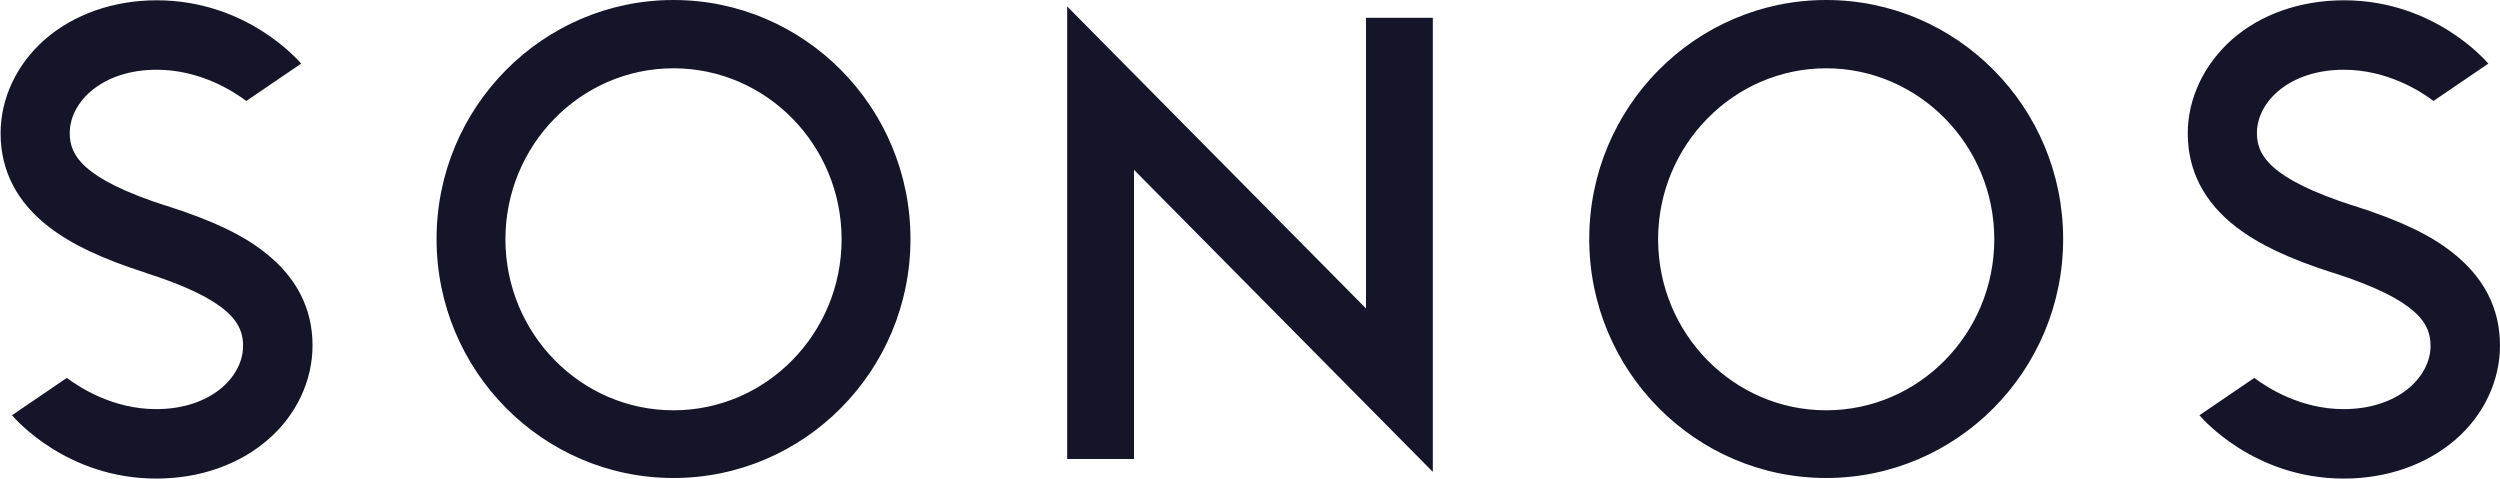 <svg xmlns="http://www.w3.org/2000/svg" id="Calque_2" viewBox="0 0 85.67 16.41"><defs><style>      .cls-1 {        fill: #15152a;      }    </style></defs><g id="Calque_1-2" data-name="Calque_1"><path class="cls-1" d="M38.86,5.82v9.91h-2.29V.22l10.24,10.35V.61h2.29v15.56l-10.24-10.35ZM62.58,0c-4.48,0-8.12,3.67-8.12,8.19s3.64,8.19,8.12,8.19,8.12-3.67,8.12-8.19S67.06,0,62.58,0ZM62.58,14.06c-3.18,0-5.76-2.63-5.76-5.86s2.59-5.86,5.76-5.86,5.76,2.63,5.76,5.86-2.58,5.86-5.76,5.86ZM23.08,0c-4.48,0-8.12,3.67-8.12,8.19s3.64,8.19,8.12,8.19,8.12-3.67,8.12-8.19c0-4.52-3.64-8.19-8.12-8.19ZM23.08,14.06c-3.18,0-5.76-2.63-5.76-5.86s2.58-5.86,5.76-5.86,5.76,2.63,5.76,5.86c0,3.23-2.58,5.86-5.76,5.86ZM5,9.35h0c-1.53-.49-2.55-.98-3.32-1.57-1.1-.85-1.66-1.93-1.66-3.21,0-1.2.55-2.37,1.52-3.22.99-.86,2.35-1.34,3.83-1.34,3.1,0,4.87,2.08,4.95,2.17l-1.88,1.28c-.44-.33-1.58-1.07-3.07-1.07-1.87,0-2.98,1.1-2.98,2.17,0,.74.4,1.56,3.33,2.5h.01c1.53.49,2.55.97,3.32,1.57,1.1.85,1.66,1.93,1.66,3.21,0,1.2-.55,2.38-1.52,3.22-.99.86-2.34,1.34-3.83,1.34-3.1,0-4.87-2.08-4.95-2.17l1.88-1.28c.44.33,1.58,1.07,3.06,1.07,1.87,0,2.98-1.1,2.98-2.17,0-.74-.4-1.56-3.34-2.5h0ZM79.96,9.35h-.01c-1.53-.49-2.55-.98-3.32-1.57-1.1-.85-1.66-1.93-1.66-3.21,0-1.2.56-2.37,1.52-3.22.98-.86,2.34-1.34,3.83-1.34,3.1,0,4.87,2.08,4.95,2.17l-1.88,1.28c-.43-.33-1.58-1.07-3.07-1.07-1.87,0-2.98,1.1-2.98,2.17,0,.74.41,1.56,3.34,2.5h.01c1.53.49,2.55.97,3.32,1.57,1.1.85,1.66,1.93,1.66,3.21,0,1.2-.55,2.38-1.52,3.22-.99.86-2.35,1.34-3.83,1.34-3.1,0-4.87-2.08-4.95-2.17l1.88-1.28c.44.33,1.58,1.07,3.06,1.07,1.87,0,2.98-1.1,2.98-2.17,0-.74-.4-1.56-3.33-2.5h0Z"></path></g></svg>